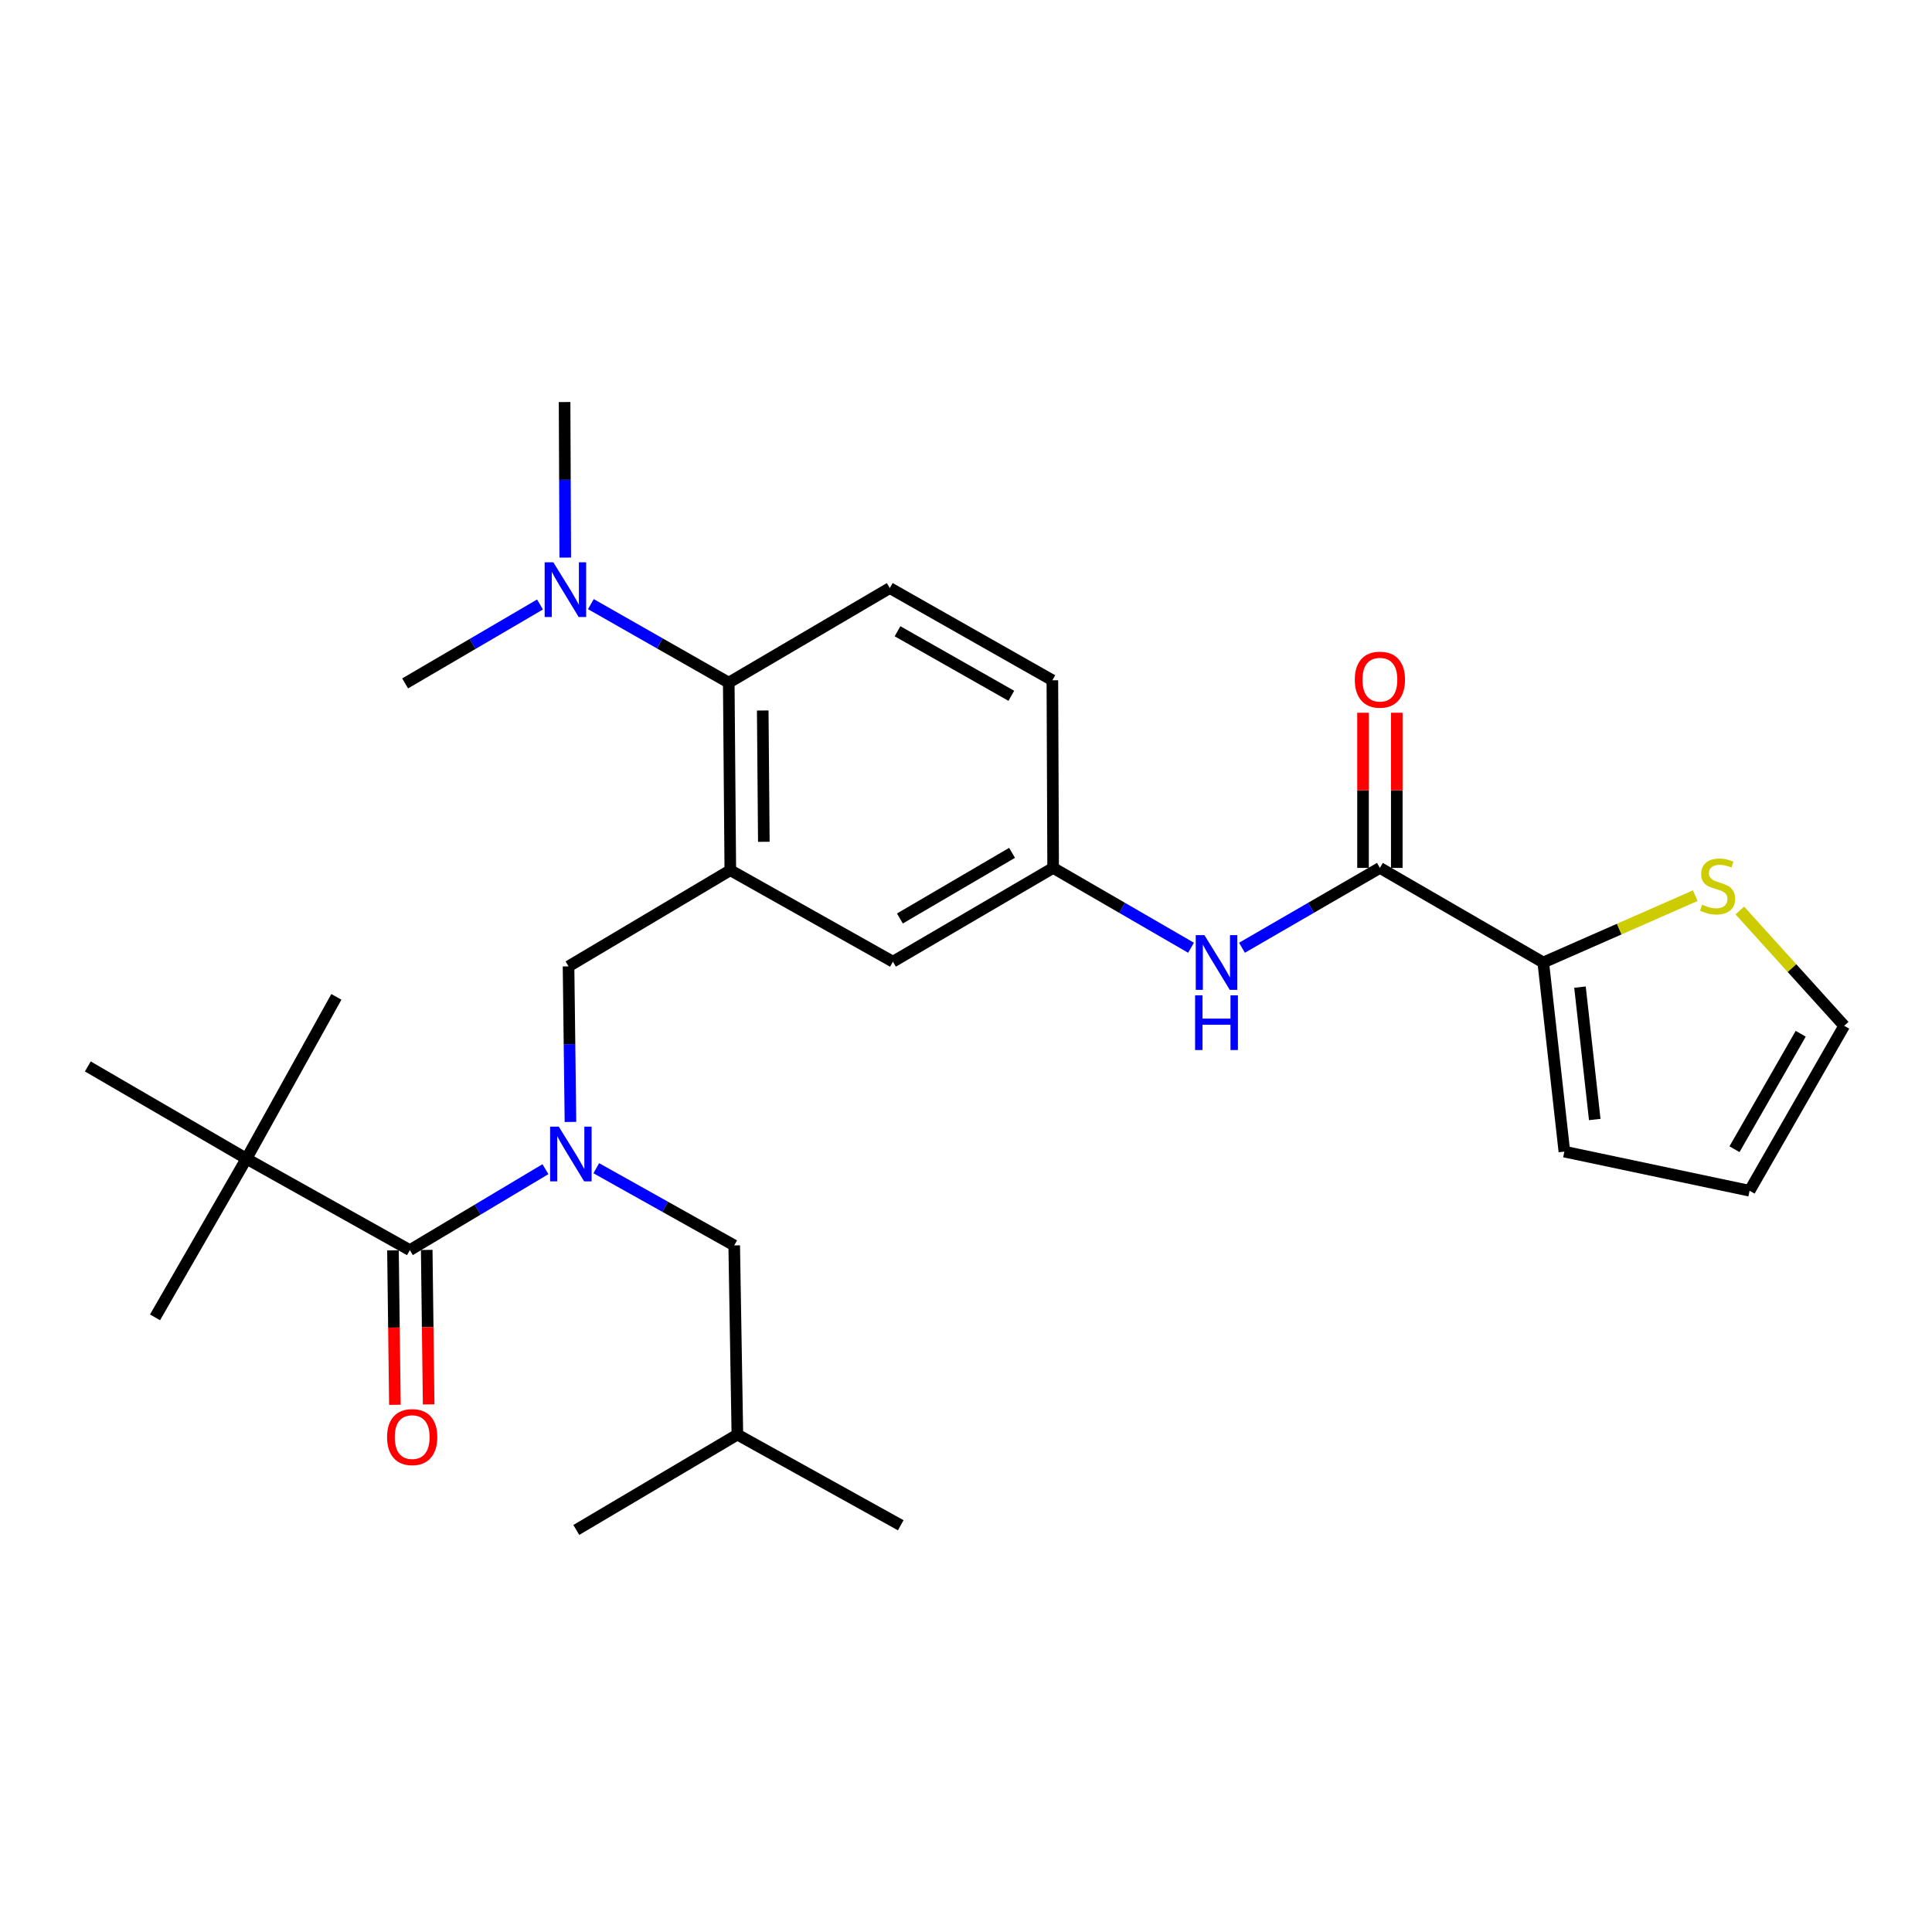 <?xml version='1.0' encoding='iso-8859-1'?>
<svg version='1.1' baseProfile='full'
              xmlns='http://www.w3.org/2000/svg'
                      xmlns:rdkit='http://www.rdkit.org/xml'
                      xmlns:xlink='http://www.w3.org/1999/xlink'
                  xml:space='preserve'
width='1000px' height='1000px' viewBox='0 0 1000 1000'>
<!-- END OF HEADER -->
<rect style='opacity:1.0;fill:#FFFFFF;stroke:none' width='1000' height='1000' x='0' y='0'> </rect>
<path class='bond-1' d='M 282.311,605.163 L 247.222,626.113' style='fill:none;fill-rule:evenodd;stroke:#0000FF;stroke-width:6px;stroke-linecap:butt;stroke-linejoin:miter;stroke-opacity:1' />
<path class='bond-1' d='M 247.222,626.113 L 212.134,647.063' style='fill:none;fill-rule:evenodd;stroke:#000000;stroke-width:6px;stroke-linecap:butt;stroke-linejoin:miter;stroke-opacity:1' />
<path class='bond-5' d='M 295.272,580.714 L 294.773,540.454' style='fill:none;fill-rule:evenodd;stroke:#0000FF;stroke-width:6px;stroke-linecap:butt;stroke-linejoin:miter;stroke-opacity:1' />
<path class='bond-5' d='M 294.773,540.454 L 294.274,500.194' style='fill:none;fill-rule:evenodd;stroke:#000000;stroke-width:6px;stroke-linecap:butt;stroke-linejoin:miter;stroke-opacity:1' />
<path class='bond-12' d='M 308.64,604.669 L 344.333,624.648' style='fill:none;fill-rule:evenodd;stroke:#0000FF;stroke-width:6px;stroke-linecap:butt;stroke-linejoin:miter;stroke-opacity:1' />
<path class='bond-12' d='M 344.333,624.648 L 380.026,644.627' style='fill:none;fill-rule:evenodd;stroke:#000000;stroke-width:6px;stroke-linecap:butt;stroke-linejoin:miter;stroke-opacity:1' />
<path class='bond-0' d='M 378.007,450.422 L 294.274,500.194' style='fill:none;fill-rule:evenodd;stroke:#000000;stroke-width:6px;stroke-linecap:butt;stroke-linejoin:miter;stroke-opacity:1' />
<path class='bond-4' d='M 378.007,450.422 L 377.201,353.335' style='fill:none;fill-rule:evenodd;stroke:#000000;stroke-width:6px;stroke-linecap:butt;stroke-linejoin:miter;stroke-opacity:1' />
<path class='bond-4' d='M 395.356,435.714 L 394.792,367.753' style='fill:none;fill-rule:evenodd;stroke:#000000;stroke-width:6px;stroke-linecap:butt;stroke-linejoin:miter;stroke-opacity:1' />
<path class='bond-9' d='M 378.007,450.422 L 462.176,497.768' style='fill:none;fill-rule:evenodd;stroke:#000000;stroke-width:6px;stroke-linecap:butt;stroke-linejoin:miter;stroke-opacity:1' />
<path class='bond-8' d='M 212.134,647.063 L 127.566,599.728' style='fill:none;fill-rule:evenodd;stroke:#000000;stroke-width:6px;stroke-linecap:butt;stroke-linejoin:miter;stroke-opacity:1' />
<path class='bond-14' d='M 203.399,647.173 L 203.901,687.149' style='fill:none;fill-rule:evenodd;stroke:#000000;stroke-width:6px;stroke-linecap:butt;stroke-linejoin:miter;stroke-opacity:1' />
<path class='bond-14' d='M 203.901,687.149 L 204.402,727.125' style='fill:none;fill-rule:evenodd;stroke:#FF0000;stroke-width:6px;stroke-linecap:butt;stroke-linejoin:miter;stroke-opacity:1' />
<path class='bond-14' d='M 220.868,646.954 L 221.37,686.93' style='fill:none;fill-rule:evenodd;stroke:#000000;stroke-width:6px;stroke-linecap:butt;stroke-linejoin:miter;stroke-opacity:1' />
<path class='bond-14' d='M 221.37,686.93 L 221.871,726.906' style='fill:none;fill-rule:evenodd;stroke:#FF0000;stroke-width:6px;stroke-linecap:butt;stroke-linejoin:miter;stroke-opacity:1' />
<path class='bond-2' d='M 714.238,449.229 L 678.541,469.891' style='fill:none;fill-rule:evenodd;stroke:#000000;stroke-width:6px;stroke-linecap:butt;stroke-linejoin:miter;stroke-opacity:1' />
<path class='bond-2' d='M 678.541,469.891 L 642.844,490.554' style='fill:none;fill-rule:evenodd;stroke:#0000FF;stroke-width:6px;stroke-linecap:butt;stroke-linejoin:miter;stroke-opacity:1' />
<path class='bond-3' d='M 714.238,449.229 L 798.795,498.185' style='fill:none;fill-rule:evenodd;stroke:#000000;stroke-width:6px;stroke-linecap:butt;stroke-linejoin:miter;stroke-opacity:1' />
<path class='bond-16' d='M 722.973,449.229 L 722.973,409.07' style='fill:none;fill-rule:evenodd;stroke:#000000;stroke-width:6px;stroke-linecap:butt;stroke-linejoin:miter;stroke-opacity:1' />
<path class='bond-16' d='M 722.973,409.07 L 722.973,368.912' style='fill:none;fill-rule:evenodd;stroke:#FF0000;stroke-width:6px;stroke-linecap:butt;stroke-linejoin:miter;stroke-opacity:1' />
<path class='bond-16' d='M 705.502,449.229 L 705.502,409.07' style='fill:none;fill-rule:evenodd;stroke:#000000;stroke-width:6px;stroke-linecap:butt;stroke-linejoin:miter;stroke-opacity:1' />
<path class='bond-16' d='M 705.502,409.07 L 705.502,368.912' style='fill:none;fill-rule:evenodd;stroke:#FF0000;stroke-width:6px;stroke-linecap:butt;stroke-linejoin:miter;stroke-opacity:1' />
<path class='bond-7' d='M 798.795,498.185 L 838.132,480.893' style='fill:none;fill-rule:evenodd;stroke:#000000;stroke-width:6px;stroke-linecap:butt;stroke-linejoin:miter;stroke-opacity:1' />
<path class='bond-7' d='M 838.132,480.893 L 877.468,463.601' style='fill:none;fill-rule:evenodd;stroke:#CCCC00;stroke-width:6px;stroke-linecap:butt;stroke-linejoin:miter;stroke-opacity:1' />
<path class='bond-15' d='M 798.795,498.185 L 809.714,596.078' style='fill:none;fill-rule:evenodd;stroke:#000000;stroke-width:6px;stroke-linecap:butt;stroke-linejoin:miter;stroke-opacity:1' />
<path class='bond-15' d='M 817.796,510.932 L 825.439,579.458' style='fill:none;fill-rule:evenodd;stroke:#000000;stroke-width:6px;stroke-linecap:butt;stroke-linejoin:miter;stroke-opacity:1' />
<path class='bond-10' d='M 377.201,353.335 L 460.555,304.378' style='fill:none;fill-rule:evenodd;stroke:#000000;stroke-width:6px;stroke-linecap:butt;stroke-linejoin:miter;stroke-opacity:1' />
<path class='bond-13' d='M 377.201,353.335 L 341.514,333.014' style='fill:none;fill-rule:evenodd;stroke:#000000;stroke-width:6px;stroke-linecap:butt;stroke-linejoin:miter;stroke-opacity:1' />
<path class='bond-13' d='M 341.514,333.014 L 305.826,312.694' style='fill:none;fill-rule:evenodd;stroke:#0000FF;stroke-width:6px;stroke-linecap:butt;stroke-linejoin:miter;stroke-opacity:1' />
<path class='bond-6' d='M 616.478,490.553 L 580.791,469.891' style='fill:none;fill-rule:evenodd;stroke:#0000FF;stroke-width:6px;stroke-linecap:butt;stroke-linejoin:miter;stroke-opacity:1' />
<path class='bond-6' d='M 580.791,469.891 L 545.103,449.229' style='fill:none;fill-rule:evenodd;stroke:#000000;stroke-width:6px;stroke-linecap:butt;stroke-linejoin:miter;stroke-opacity:1' />
<path class='bond-17' d='M 900.533,471.26 L 927.539,501.106' style='fill:none;fill-rule:evenodd;stroke:#CCCC00;stroke-width:6px;stroke-linecap:butt;stroke-linejoin:miter;stroke-opacity:1' />
<path class='bond-17' d='M 927.539,501.106 L 954.545,530.952' style='fill:none;fill-rule:evenodd;stroke:#000000;stroke-width:6px;stroke-linecap:butt;stroke-linejoin:miter;stroke-opacity:1' />
<path class='bond-21' d='M 127.566,599.728 L 45.455,551.985' style='fill:none;fill-rule:evenodd;stroke:#000000;stroke-width:6px;stroke-linecap:butt;stroke-linejoin:miter;stroke-opacity:1' />
<path class='bond-22' d='M 127.566,599.728 L 80.24,681.859' style='fill:none;fill-rule:evenodd;stroke:#000000;stroke-width:6px;stroke-linecap:butt;stroke-linejoin:miter;stroke-opacity:1' />
<path class='bond-23' d='M 127.566,599.728 L 174.106,515.976' style='fill:none;fill-rule:evenodd;stroke:#000000;stroke-width:6px;stroke-linecap:butt;stroke-linejoin:miter;stroke-opacity:1' />
<path class='bond-11' d='M 462.176,497.768 L 545.103,449.229' style='fill:none;fill-rule:evenodd;stroke:#000000;stroke-width:6px;stroke-linecap:butt;stroke-linejoin:miter;stroke-opacity:1' />
<path class='bond-11' d='M 465.79,475.409 L 523.839,441.432' style='fill:none;fill-rule:evenodd;stroke:#000000;stroke-width:6px;stroke-linecap:butt;stroke-linejoin:miter;stroke-opacity:1' />
<path class='bond-28' d='M 460.555,304.378 L 544.705,352.112' style='fill:none;fill-rule:evenodd;stroke:#000000;stroke-width:6px;stroke-linecap:butt;stroke-linejoin:miter;stroke-opacity:1' />
<path class='bond-28' d='M 464.558,326.734 L 523.463,360.148' style='fill:none;fill-rule:evenodd;stroke:#000000;stroke-width:6px;stroke-linecap:butt;stroke-linejoin:miter;stroke-opacity:1' />
<path class='bond-19' d='M 545.103,449.229 L 544.705,352.112' style='fill:none;fill-rule:evenodd;stroke:#000000;stroke-width:6px;stroke-linecap:butt;stroke-linejoin:miter;stroke-opacity:1' />
<path class='bond-20' d='M 380.026,644.627 L 381.666,742.54' style='fill:none;fill-rule:evenodd;stroke:#000000;stroke-width:6px;stroke-linecap:butt;stroke-linejoin:miter;stroke-opacity:1' />
<path class='bond-24' d='M 292.58,288.606 L 292.403,248.351' style='fill:none;fill-rule:evenodd;stroke:#0000FF;stroke-width:6px;stroke-linecap:butt;stroke-linejoin:miter;stroke-opacity:1' />
<path class='bond-24' d='M 292.403,248.351 L 292.226,208.096' style='fill:none;fill-rule:evenodd;stroke:#000000;stroke-width:6px;stroke-linecap:butt;stroke-linejoin:miter;stroke-opacity:1' />
<path class='bond-25' d='M 279.511,312.884 L 244.604,333.308' style='fill:none;fill-rule:evenodd;stroke:#0000FF;stroke-width:6px;stroke-linecap:butt;stroke-linejoin:miter;stroke-opacity:1' />
<path class='bond-25' d='M 244.604,333.308 L 209.697,353.732' style='fill:none;fill-rule:evenodd;stroke:#000000;stroke-width:6px;stroke-linecap:butt;stroke-linejoin:miter;stroke-opacity:1' />
<path class='bond-18' d='M 809.714,596.078 L 905.589,616.325' style='fill:none;fill-rule:evenodd;stroke:#000000;stroke-width:6px;stroke-linecap:butt;stroke-linejoin:miter;stroke-opacity:1' />
<path class='bond-29' d='M 954.545,530.952 L 905.589,616.325' style='fill:none;fill-rule:evenodd;stroke:#000000;stroke-width:6px;stroke-linecap:butt;stroke-linejoin:miter;stroke-opacity:1' />
<path class='bond-29' d='M 932.046,535.067 L 897.777,594.828' style='fill:none;fill-rule:evenodd;stroke:#000000;stroke-width:6px;stroke-linecap:butt;stroke-linejoin:miter;stroke-opacity:1' />
<path class='bond-26' d='M 381.666,742.54 L 298.293,791.904' style='fill:none;fill-rule:evenodd;stroke:#000000;stroke-width:6px;stroke-linecap:butt;stroke-linejoin:miter;stroke-opacity:1' />
<path class='bond-27' d='M 381.666,742.54 L 466.224,789.478' style='fill:none;fill-rule:evenodd;stroke:#000000;stroke-width:6px;stroke-linecap:butt;stroke-linejoin:miter;stroke-opacity:1' />
<path  class='atom-0' d='M 289.218 583.141
L 298.498 598.141
Q 299.418 599.621, 300.898 602.301
Q 302.378 604.981, 302.458 605.141
L 302.458 583.141
L 306.218 583.141
L 306.218 611.461
L 302.338 611.461
L 292.378 595.061
Q 291.218 593.141, 289.978 590.941
Q 288.778 588.741, 288.418 588.061
L 288.418 611.461
L 284.738 611.461
L 284.738 583.141
L 289.218 583.141
' fill='#0000FF'/>
<path  class='atom-7' d='M 623.401 484.025
L 632.681 499.025
Q 633.601 500.505, 635.081 503.185
Q 636.561 505.865, 636.641 506.025
L 636.641 484.025
L 640.401 484.025
L 640.401 512.345
L 636.521 512.345
L 626.561 495.945
Q 625.401 494.025, 624.161 491.825
Q 622.961 489.625, 622.601 488.945
L 622.601 512.345
L 618.921 512.345
L 618.921 484.025
L 623.401 484.025
' fill='#0000FF'/>
<path  class='atom-7' d='M 618.581 515.177
L 622.421 515.177
L 622.421 527.217
L 636.901 527.217
L 636.901 515.177
L 640.741 515.177
L 640.741 543.497
L 636.901 543.497
L 636.901 530.417
L 622.421 530.417
L 622.421 543.497
L 618.581 543.497
L 618.581 515.177
' fill='#0000FF'/>
<path  class='atom-8' d='M 881.011 468.247
Q 881.331 468.367, 882.651 468.927
Q 883.971 469.487, 885.411 469.847
Q 886.891 470.167, 888.331 470.167
Q 891.011 470.167, 892.571 468.887
Q 894.131 467.567, 894.131 465.287
Q 894.131 463.727, 893.331 462.767
Q 892.571 461.807, 891.371 461.287
Q 890.171 460.767, 888.171 460.167
Q 885.651 459.407, 884.131 458.687
Q 882.651 457.967, 881.571 456.447
Q 880.531 454.927, 880.531 452.367
Q 880.531 448.807, 882.931 446.607
Q 885.371 444.407, 890.171 444.407
Q 893.451 444.407, 897.171 445.967
L 896.251 449.047
Q 892.851 447.647, 890.291 447.647
Q 887.531 447.647, 886.011 448.807
Q 884.491 449.927, 884.531 451.887
Q 884.531 453.407, 885.291 454.327
Q 886.091 455.247, 887.211 455.767
Q 888.371 456.287, 890.291 456.887
Q 892.851 457.687, 894.371 458.487
Q 895.891 459.287, 896.971 460.927
Q 898.091 462.527, 898.091 465.287
Q 898.091 469.207, 895.451 471.327
Q 892.851 473.407, 888.491 473.407
Q 885.971 473.407, 884.051 472.847
Q 882.171 472.327, 879.931 471.407
L 881.011 468.247
' fill='#CCCC00'/>
<path  class='atom-14' d='M 286.393 291.033
L 295.673 306.033
Q 296.593 307.513, 298.073 310.193
Q 299.553 312.873, 299.633 313.033
L 299.633 291.033
L 303.393 291.033
L 303.393 319.353
L 299.513 319.353
L 289.553 302.953
Q 288.393 301.033, 287.153 298.833
Q 285.953 296.633, 285.593 295.953
L 285.593 319.353
L 281.913 319.353
L 281.913 291.033
L 286.393 291.033
' fill='#0000FF'/>
<path  class='atom-15' d='M 200.347 743.833
Q 200.347 737.033, 203.707 733.233
Q 207.067 729.433, 213.347 729.433
Q 219.627 729.433, 222.987 733.233
Q 226.347 737.033, 226.347 743.833
Q 226.347 750.713, 222.947 754.633
Q 219.547 758.513, 213.347 758.513
Q 207.107 758.513, 203.707 754.633
Q 200.347 750.753, 200.347 743.833
M 213.347 755.313
Q 217.667 755.313, 219.987 752.433
Q 222.347 749.513, 222.347 743.833
Q 222.347 738.273, 219.987 735.473
Q 217.667 732.633, 213.347 732.633
Q 209.027 732.633, 206.667 735.433
Q 204.347 738.233, 204.347 743.833
Q 204.347 749.553, 206.667 752.433
Q 209.027 755.313, 213.347 755.313
' fill='#FF0000'/>
<path  class='atom-17' d='M 701.238 351.794
Q 701.238 344.994, 704.598 341.194
Q 707.958 337.394, 714.238 337.394
Q 720.518 337.394, 723.878 341.194
Q 727.238 344.994, 727.238 351.794
Q 727.238 358.674, 723.838 362.594
Q 720.438 366.474, 714.238 366.474
Q 707.998 366.474, 704.598 362.594
Q 701.238 358.714, 701.238 351.794
M 714.238 363.274
Q 718.558 363.274, 720.878 360.394
Q 723.238 357.474, 723.238 351.794
Q 723.238 346.234, 720.878 343.434
Q 718.558 340.594, 714.238 340.594
Q 709.918 340.594, 707.558 343.394
Q 705.238 346.194, 705.238 351.794
Q 705.238 357.514, 707.558 360.394
Q 709.918 363.274, 714.238 363.274
' fill='#FF0000'/>
</svg>
